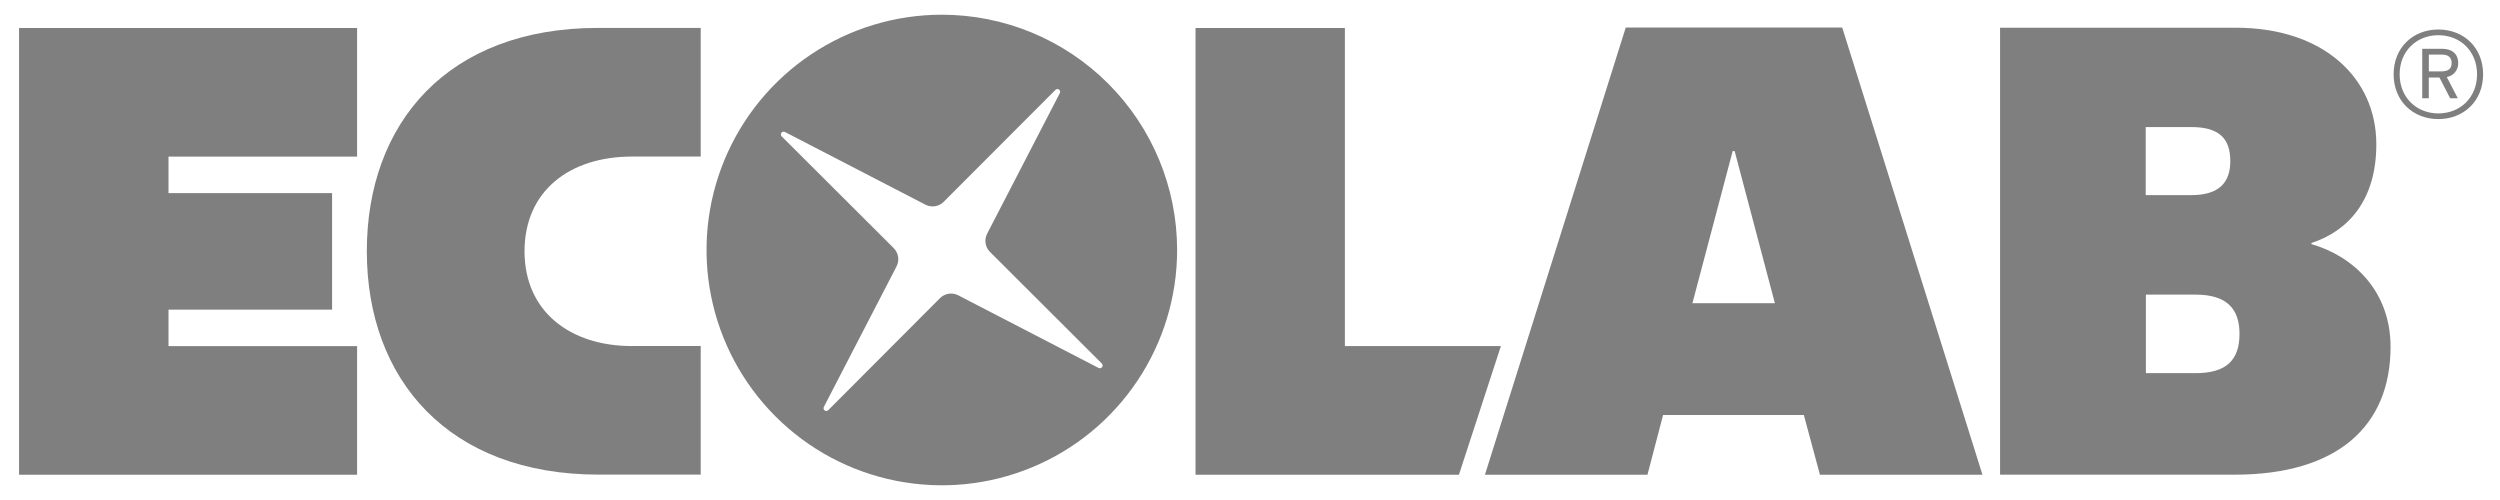 <svg width="85" height="17" viewBox="0 0 85 17" fill="none" xmlns="http://www.w3.org/2000/svg">
<path d="M32.022 0.5C30.44 0.5 28.893 0.969 27.578 1.848C26.262 2.727 25.237 3.977 24.631 5.439C24.026 6.9 23.867 8.509 24.176 10.061C24.485 11.613 25.247 13.038 26.366 14.157C27.484 15.276 28.91 16.038 30.462 16.346C32.014 16.655 33.622 16.497 35.084 15.891C36.546 15.286 37.795 14.26 38.674 12.944C39.553 11.629 40.022 10.082 40.022 8.5C40.022 6.378 39.179 4.344 37.679 2.843C36.179 1.343 34.144 0.5 32.022 0.5ZM37.358 12.513L32.581 10.041C32.481 9.989 32.366 9.97 32.254 9.987C32.142 10.005 32.038 10.058 31.959 10.138L28.161 13.945C28.145 13.961 28.124 13.971 28.101 13.972C28.079 13.974 28.057 13.968 28.038 13.954C28.02 13.941 28.008 13.922 28.003 13.9C27.997 13.878 28 13.855 28.011 13.835L30.482 9.059C30.534 8.958 30.553 8.844 30.536 8.732C30.519 8.62 30.466 8.516 30.386 8.436L26.578 4.637C26.562 4.621 26.552 4.6 26.551 4.578C26.549 4.556 26.555 4.534 26.568 4.516C26.581 4.498 26.601 4.485 26.622 4.48C26.644 4.475 26.667 4.477 26.687 4.487L31.463 6.958C31.564 7.011 31.679 7.029 31.791 7.012C31.903 6.994 32.006 6.942 32.086 6.861L35.886 3.055C35.901 3.04 35.922 3.03 35.944 3.028C35.967 3.027 35.989 3.033 36.007 3.046C36.025 3.059 36.037 3.078 36.043 3.1C36.048 3.122 36.045 3.144 36.035 3.164L33.564 7.943C33.512 8.044 33.493 8.158 33.51 8.27C33.528 8.382 33.58 8.486 33.66 8.566L37.465 12.363C37.479 12.379 37.488 12.399 37.489 12.421C37.491 12.442 37.485 12.463 37.472 12.481C37.46 12.499 37.441 12.511 37.421 12.517C37.4 12.523 37.378 12.521 37.358 12.513Z" fill="#7F7F7F"/>
<path d="M40.648 0.951H45.726V11.766H51.031L49.604 16.14H40.648V0.951Z" fill="#7F7F7F"/>
<path d="M0.648 0.952V16.141H12.141V11.768H5.729V10.528H11.291V6.566H5.729V5.325H12.141V0.952H0.648Z" fill="#7F7F7F"/>
<path d="M21.489 11.766C19.382 11.766 17.834 10.59 17.834 8.544C17.834 6.499 19.358 5.323 21.489 5.323H23.824V0.949H20.331C15.222 0.949 12.472 4.184 12.472 8.541C12.472 12.898 15.245 16.137 20.354 16.137H23.824V11.763H21.489V11.766Z" fill="#7F7F7F"/>
<path d="M68.006 0.942H76.011C79.005 0.942 80.795 2.654 80.795 4.904C80.795 6.812 79.835 7.854 78.589 8.262V8.3C80.013 8.71 81.279 9.895 81.279 11.792C81.279 14.485 79.474 16.139 75.977 16.139H68.002V0.942H68.006ZM72.96 10.017V12.687H74.651C75.689 12.687 76.143 12.25 76.143 11.351C76.143 10.503 75.713 10.017 74.651 10.017H72.96ZM72.954 4.321V6.634H74.506C75.463 6.634 75.83 6.194 75.83 5.477C75.83 4.708 75.449 4.32 74.506 4.32H72.954V4.321Z" fill="#7F7F7F"/>
<path d="M67.403 16.14H61.878L61.33 14.109H56.545L56.014 16.14H50.488L55.276 0.935H62.635L67.403 16.14ZM58.978 5.137H58.911L57.542 10.309H60.346L58.978 5.137Z" fill="#7F7F7F"/>
<path d="M82.904 4.049C82.04 4.049 81.383 3.433 81.383 2.526C81.383 1.619 82.04 1.003 82.904 1.003C83.768 1.003 84.426 1.619 84.426 2.526C84.426 3.433 83.768 4.049 82.904 4.049ZM82.904 1.197C82.157 1.197 81.588 1.742 81.588 2.526C81.588 3.311 82.157 3.856 82.904 3.856C83.651 3.856 84.22 3.311 84.22 2.526C84.22 1.742 83.652 1.197 82.904 1.197ZM83.191 2.619L83.565 3.341H83.305L82.942 2.637H82.579V3.341H82.356V1.659H83.039C83.343 1.659 83.578 1.811 83.578 2.142C83.583 2.255 83.546 2.366 83.474 2.454C83.403 2.542 83.302 2.601 83.191 2.619ZM83.027 1.856H82.581V2.427H83.002C83.242 2.427 83.356 2.338 83.356 2.144C83.356 1.951 83.237 1.856 83.027 1.856Z" fill="#7F7F7F"/>
</svg>
